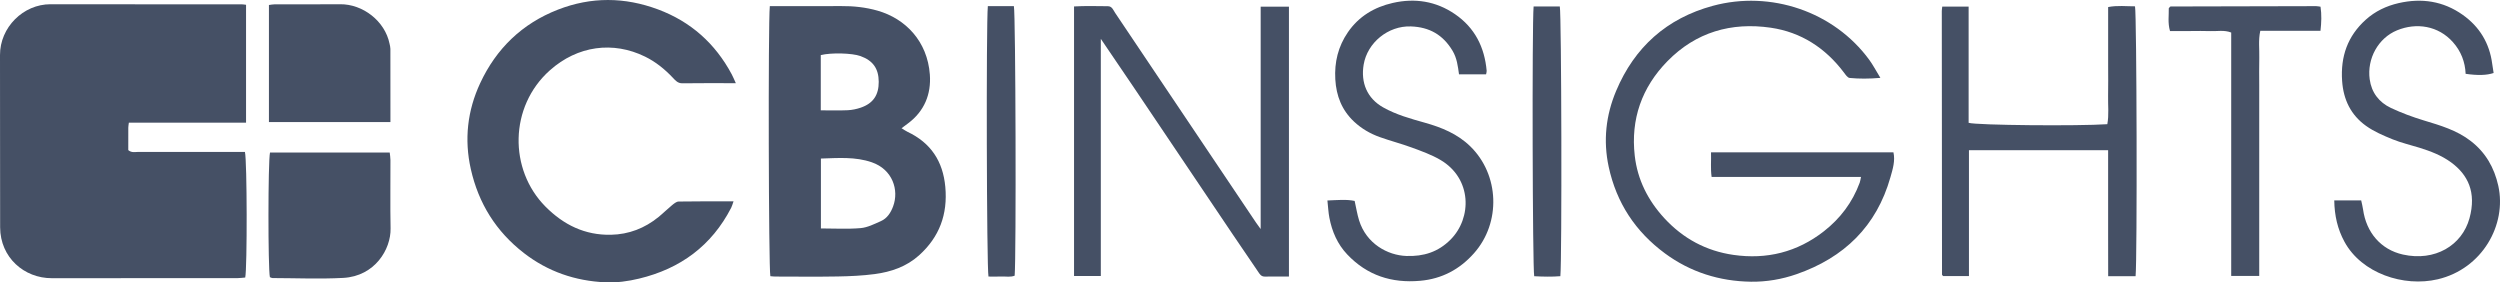 <?xml version="1.0" encoding="utf-8"?>
<!-- Generator: Adobe Illustrator 23.1.1, SVG Export Plug-In . SVG Version: 6.00 Build 0)  -->
<svg version="1.1" id="Layer_1" xmlns="http://www.w3.org/2000/svg" xmlns:xlink="http://www.w3.org/1999/xlink" x="0px" y="0px"
	 viewBox="0 0 265.577 30" style="enable-background:new 0 0 265.577 30;" xml:space="preserve">
<style type="text/css">
	.st0{fill:#455065;}
</style>
<g>
	<path class="st0" d="M13.687,13.032c-0.028,0.249-0.057,0.388-0.058,0.528c-0.004,0.806-0.002,1.612-0.002,2.388
		c0.362,0.31,0.746,0.188,1.098,0.189c3.417,0.009,6.833,0.006,10.25,0.006c0.358,0,0.716,0,1.045,0
		c0.231,0.942,0.247,12.31,0.031,13.339c-0.262,0.021-0.544,0.064-0.827,0.064c-6.576,0.004-13.152-0.006-19.728,0.007
		c-2.927,0.005-5.47-2.196-5.482-5.401C-0.01,18.053,0.023,11.955,0,5.857C-0.011,2.914,2.464,0.444,5.372,0.45
		c6.76,0.015,13.519,0.004,20.279,0.007c0.142,0,0.285,0.029,0.487,0.051c0,4.152,0,8.281,0,12.524
		C21.973,13.032,17.842,13.032,13.687,13.032z"/>
	<path class="st0" d="M81.778,0.65c0.746,0,1.442,0,2.137,0c1.801,0,3.603,0.013,5.404-0.004c1.33-0.013,2.639,0.124,3.915,0.49
		c2.956,0.849,5.286,3.243,5.545,6.789c0.152,2.075-0.58,3.893-2.325,5.187c-0.206,0.153-0.411,0.306-0.682,0.509
		c0.226,0.138,0.418,0.28,0.631,0.381c2.476,1.172,3.768,3.121,4.018,5.852c0.267,2.911-0.625,5.327-2.797,7.277
		c-1.336,1.199-2.963,1.752-4.69,1.983c-1.304,0.174-2.629,0.232-3.947,0.256c-2.205,0.04-4.411,0.012-6.617,0.009
		c-0.181,0-0.362-0.025-0.535-0.038C81.652,28.524,81.592,2.527,81.778,0.65z M87.206,24.267c1.445,0,2.838,0.084,4.213-0.034
		c0.736-0.063,1.459-0.434,2.155-0.741c0.669-0.295,1.052-0.897,1.301-1.563c0.649-1.737-0.052-3.922-2.258-4.687
		c-1.763-0.611-3.585-0.454-5.411-0.399C87.206,19.375,87.206,21.816,87.206,24.267z M87.191,11.721c1.029,0,1.946,0.03,2.86-0.012
		c0.468-0.022,0.947-0.122,1.39-0.274c1.32-0.454,1.915-1.343,1.907-2.749c-0.009-1.401-0.613-2.252-1.941-2.73
		c-0.89-0.321-3.12-0.378-4.216-0.103C87.191,7.778,87.191,9.71,87.191,11.721z"/>
	<path class="st0" d="M78.168,8.837c-2.013,0-3.846-0.016-5.678,0.011c-0.485,0.007-0.731-0.29-1.003-0.578
		c-0.864-0.917-1.83-1.702-2.964-2.257c-3.382-1.656-7.162-1.176-10.121,1.467c-4.307,3.848-4.36,10.533-0.46,14.463
		c1.928,1.943,4.19,3.053,6.959,2.996c1.899-0.039,3.584-0.691,5.055-1.886c0.484-0.393,0.925-0.837,1.407-1.232
		c0.216-0.177,0.482-0.408,0.729-0.412c1.903-0.034,3.807-0.019,5.831-0.019c-0.11,0.306-0.157,0.504-0.248,0.68
		c-2.081,4.037-5.398,6.472-9.776,7.525c-1.181,0.284-2.377,0.452-3.595,0.396c-3.201-0.147-6.103-1.138-8.648-3.108
		c-2.958-2.291-4.822-5.272-5.642-8.923c-0.709-3.158-0.358-6.216,0.992-9.118c1.71-3.675,4.454-6.336,8.266-7.819
		c3.535-1.376,7.087-1.342,10.627-0.024c3.485,1.298,6.081,3.622,7.833,6.896C77.869,8.15,77.977,8.421,78.168,8.837z"/>
	<path class="st0" d="M199.755,8.273c-1.24,0.103-2.258,0.105-3.267,0.007c-0.22-0.021-0.437-0.35-0.606-0.574
		c-1.966-2.611-4.557-4.294-7.771-4.762c-4.191-0.61-7.947,0.464-10.975,3.553c-2.733,2.789-3.915,6.171-3.476,10.042
		c0.288,2.542,1.404,4.754,3.149,6.646c1.992,2.161,4.451,3.478,7.333,3.892c3.531,0.507,6.774-0.285,9.618-2.513
		c1.746-1.368,3.029-3.073,3.798-5.157c0.06-0.163,0.079-0.341,0.139-0.612c-5.307,0-10.547,0-15.871,0
		c-0.126-0.904-0.034-1.728-0.063-2.614c6.482,0,12.896,0,19.379,0c0.204,0.909-0.076,1.786-0.319,2.644
		c-1.477,5.21-4.913,8.537-9.966,10.298c-1.574,0.549-3.216,0.826-4.853,0.803c-3.336-0.047-6.431-1.015-9.138-3.012
		c-3.132-2.312-5.147-5.363-5.973-9.197c-0.6-2.785-0.294-5.484,0.792-8.065c1.955-4.645,5.377-7.708,10.27-9.034
		c6.142-1.664,12.867,0.605,16.624,5.745C198.965,6.892,199.271,7.481,199.755,8.273z"/>
	<path class="st0" d="M133.922,0.71c1.087,0,2.025,0,3.003,0c0,9.56,0,19.059,0,28.667c-0.884,0-1.719-0.011-2.554,0.005
		c-0.41,0.008-0.555-0.273-0.743-0.551c-0.881-1.309-1.781-2.605-2.662-3.914c-3.505-5.203-7.005-10.41-10.51-15.612
		c-1.126-1.671-2.263-3.335-3.515-5.178c0,8.504,0,16.817,0,25.191c-0.99,0-1.886,0-2.845,0c0-9.526,0-19.025,0-28.633
		c1.198-0.071,2.399-0.032,3.597-0.025c0.448,0.002,0.572,0.415,0.769,0.708c1.477,2.19,2.945,4.386,4.418,6.579
		c3.518,5.238,7.037,10.476,10.557,15.713c0.118,0.175,0.247,0.343,0.485,0.674C133.922,16.368,133.922,8.589,133.922,0.71z"/>
	<path class="st0" d="M226.865,29.341c-0.966,0-1.876,0-2.912,0c-0.002-1.492-0.005-2.951-0.006-4.409c-0.001-1.507,0-3.015,0-4.522
		c0-1.464,0-2.927,0-4.451c-4.943,0-9.81,0-14.784,0c0,4.465,0,8.892,0,13.369c-0.976,0-1.848,0-2.74,0
		c-0.005-0.005-0.03-0.031-0.054-0.058c-0.024-0.027-0.068-0.056-0.068-0.084c-0.01-9.338-0.018-18.676-0.023-28.015
		c0-0.14,0.028-0.279,0.048-0.468c0.94,0,1.836,0,2.802,0c0,4.154,0,8.26,0,12.344c0.838,0.263,11.667,0.358,14.734,0.146
		c0.185-0.994,0.06-2.013,0.082-3.024c0.023-1.066,0.005-2.132,0.005-3.199c0-1.029,0-2.059,0-3.088c0-1.025,0-2.05,0-3.132
		c0.989-0.196,1.928-0.073,2.854-0.078C226.988,1.502,227.048,27.5,226.865,29.341z"/>
	<path class="st0" d="M247.97,21.291c1.031,0,1.903,0,2.861,0c0.07,0.335,0.155,0.646,0.199,0.962
		c0.336,2.429,1.879,4.261,4.232,4.787c3.399,0.76,6.277-0.965,7.072-3.848c0.764-2.771-0.175-4.64-1.954-5.944
		c-1.018-0.746-2.184-1.188-3.378-1.56c-0.943-0.294-1.914-0.515-2.825-0.885c-0.978-0.398-1.98-0.823-2.831-1.432
		c-1.606-1.148-2.405-2.772-2.542-4.779c-0.176-2.584,0.58-4.758,2.508-6.494c0.999-0.9,2.185-1.466,3.495-1.767
		c2.447-0.561,4.747-0.215,6.808,1.244c1.791,1.268,2.852,3.019,3.136,5.216c0.042,0.324,0.099,0.646,0.148,0.964
		c-0.733,0.246-1.676,0.274-2.973,0.087c-0.054-1.262-0.488-2.395-1.349-3.364c-1.551-1.746-3.876-2.105-5.939-1.256
		c-2.006,0.826-3.199,3.01-2.905,5.192c0.191,1.42,0.995,2.457,2.257,3.053c1.12,0.528,2.295,0.962,3.48,1.322
		c1.757,0.534,3.507,1.035,4.997,2.188c1.585,1.226,2.501,2.831,2.93,4.764c0.916,4.127-1.701,8.813-6.427,9.926
		c-3.632,0.856-8.095-0.637-9.914-3.982C248.322,24.34,247.994,22.903,247.97,21.291z"/>
	<path class="st0" d="M141.012,21.297c1.107-0.041,2.012-0.137,2.893,0.047c0.164,0.728,0.27,1.415,0.474,2.071
		c0.77,2.471,3.026,3.707,5.023,3.777c1.826,0.064,3.376-0.421,4.684-1.732c2.305-2.308,2.286-6.503-1.073-8.474
		c-0.937-0.55-1.986-0.924-3.012-1.303c-1.13-0.417-2.303-0.718-3.438-1.124c-1.007-0.361-1.927-0.895-2.716-1.633
		c-1.302-1.218-1.895-2.738-1.997-4.497c-0.106-1.822,0.301-3.492,1.335-5c1.16-1.691,2.814-2.673,4.766-3.117
		c2.351-0.536,4.593-0.194,6.612,1.19c2.11,1.446,3.144,3.512,3.366,6.021c0.009,0.102-0.033,0.208-0.062,0.371
		c-0.944,0-1.88,0-2.876,0c-0.121-0.868-0.218-1.722-0.689-2.506c-1.014-1.688-2.444-2.512-4.421-2.582
		c-2.419-0.086-4.625,1.727-5.018,4.05c-0.323,1.913,0.355,3.584,2.071,4.551c1.384,0.78,2.906,1.2,4.421,1.626
		c1.784,0.501,3.468,1.185,4.825,2.504c3.109,3.022,3.287,8.115,0.405,11.362c-1.528,1.721-3.409,2.723-5.72,2.929
		c-3.025,0.27-5.635-0.569-7.748-2.799c-1.041-1.099-1.615-2.434-1.897-3.899C141.112,22.566,141.088,21.988,141.012,21.297z"/>
	<path class="st0" d="M28.671,29.444c-0.206-0.921-0.204-12.298,0.012-13.239c4.197,0,8.41,0,12.717,0
		c0.024,0.238,0.076,0.514,0.077,0.79c0.006,2.425-0.032,4.85,0.014,7.274c0.043,2.198-1.656,5.074-5.037,5.253
		c-2.491,0.132-4.995,0.023-7.493,0.016C28.861,29.537,28.761,29.474,28.671,29.444z"/>
	<path class="st0" d="M41.476,12.97c-4.374,0-8.618,0-12.907,0c0-4.16,0-8.261,0-12.439c0.212-0.026,0.418-0.072,0.624-0.073
		c2.314-0.005,4.629,0.016,6.943-0.008c2.398-0.025,4.762,1.783,5.247,4.199c0.036,0.179,0.089,0.36,0.089,0.54
		C41.478,7.756,41.476,10.323,41.476,12.97z"/>
	<path class="st0" d="M240,29.315c-1.045,0-1.978,0-2.977,0c0-8.656,0-17.248,0-25.86c-0.761-0.293-1.497-0.12-2.214-0.151
		c-0.697-0.03-1.396-0.007-2.095-0.007c-0.728,0-1.456,0-2.192,0c-0.259-0.889-0.108-1.687-0.132-2.412
		c0.073-0.097,0.091-0.132,0.119-0.154c0.027-0.022,0.065-0.042,0.098-0.042c5.144-0.014,10.289-0.027,15.433-0.036
		c0.142,0,0.283,0.035,0.472,0.06c0.126,0.848,0.096,1.668-0.005,2.558c-2.17,0-4.256,0-6.393,0
		c-0.223,0.997-0.084,1.945-0.108,2.883C239.98,7.109,240,8.065,240,9.021c0,0.992,0,1.985,0,2.977c0,0.956,0,1.911,0,2.867
		c0,0.956,0,1.911,0,2.867c0,0.956,0,1.911,0,2.867c0,0.992,0,1.985,0,2.977c0,0.956,0,1.911,0,2.867
		C240,27.39,240,28.337,240,29.315z"/>
	<path class="st0" d="M104.939,0.65c0.562,0,1.073,0,1.584,0c0.399,0,0.799,0,1.183,0c0.189,0.879,0.254,26.646,0.082,28.635
		c-0.433,0.179-0.911,0.074-1.373,0.09c-0.474,0.017-0.949,0.004-1.408,0.004C104.815,28.519,104.754,2.579,104.939,0.65z"/>
	<path class="st0" d="M162.916,0.686c0.971,0,1.881,0,2.783,0c0.18,0.828,0.237,26.852,0.059,28.654
		c-0.916,0.074-1.85,0.052-2.778,0.003C162.803,28.498,162.742,2.622,162.916,0.686z"/>
</g>
</svg>
